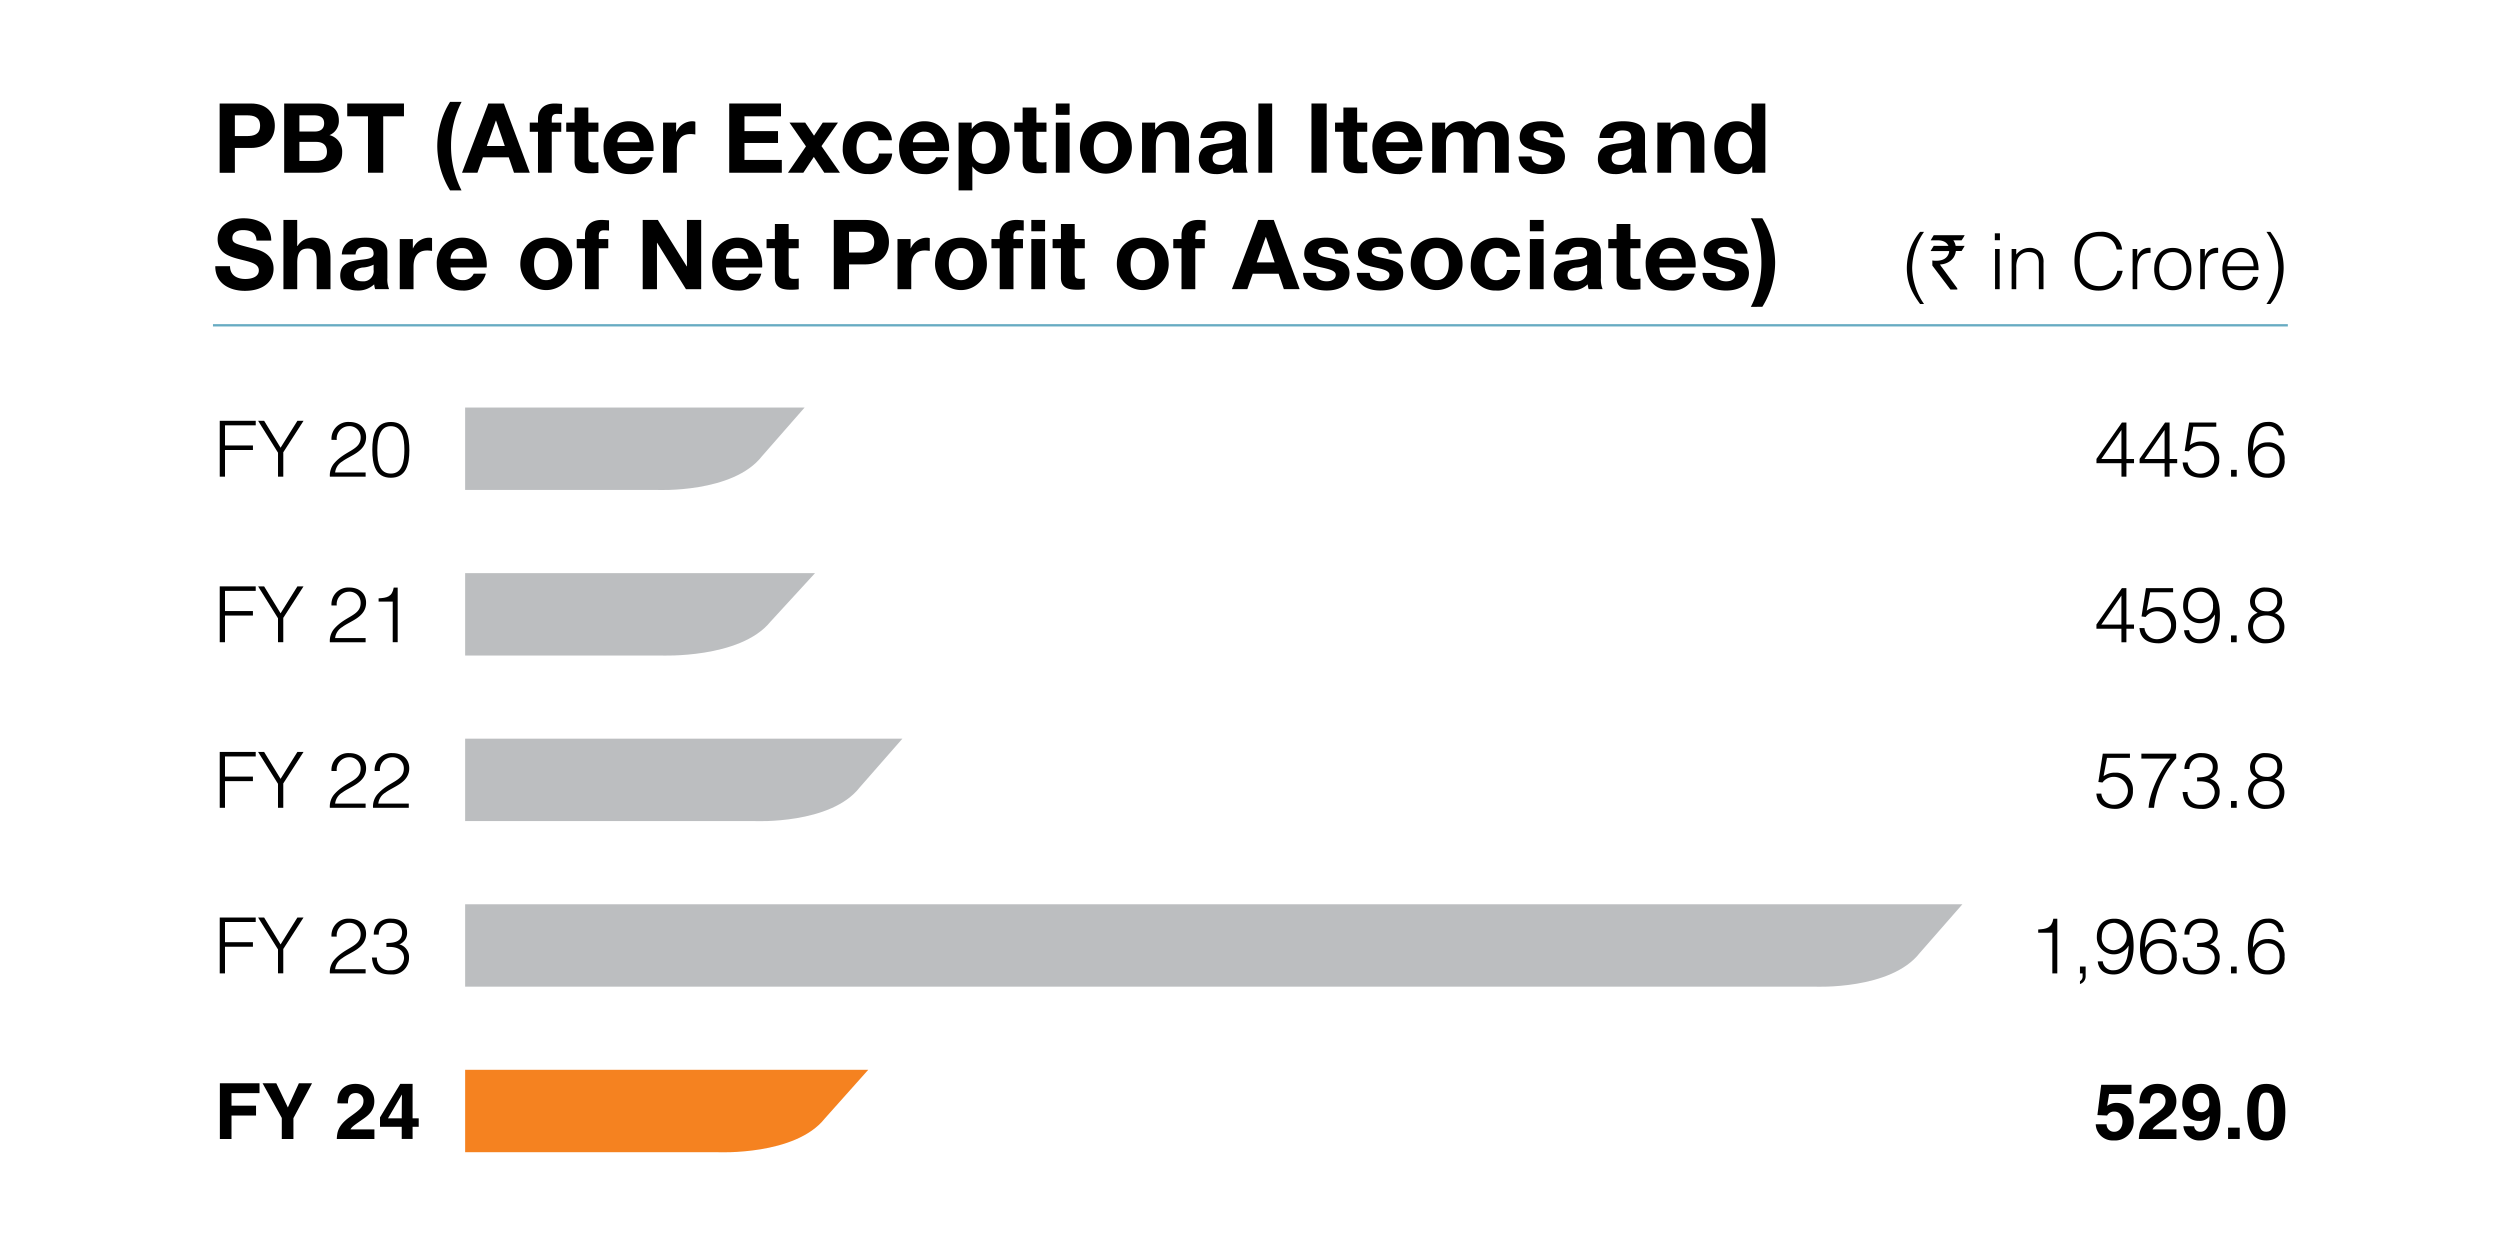 <svg xmlns="http://www.w3.org/2000/svg" xmlns:xlink="http://www.w3.org/1999/xlink" width="540" height="270.128" viewBox="0 0 540 270.128">
  <defs>
    <clipPath id="clip-path">
      <rect id="Rectangle_617" data-name="Rectangle 617" width="448.175" height="226.904" fill="none"/>
    </clipPath>
  </defs>
  <g id="Group_14628" data-name="Group 14628" transform="translate(5141 821)">
    <rect id="Rectangle_1072" data-name="Rectangle 1072" width="540" height="270.128" transform="translate(-5141 -821)" fill="#fff"/>
    <g id="Group_14620" data-name="Group 14620" transform="translate(-5095 -799)">
      <g id="Group_14065" data-name="Group 14065" transform="translate(0 0)" clip-path="url(#clip-path)">
        <line id="Line_136" data-name="Line 136" x2="448.175" transform="translate(0 48.261)" fill="none" stroke="#67abc2" stroke-width="0.5"/>
        <path id="Path_4463" data-name="Path 4463" d="M.689.171H7.433c3.728,0,5.174,2.364,5.174,4.8s-1.446,4.8-5.174,4.8H3.977v5.361H.689ZM3.977,7.206H6.534c1.528,0,2.89-.333,2.89-2.24S8.062,2.724,6.534,2.724H3.977Z" transform="translate(0.755 0.187)"/>
        <path id="Path_4464" data-name="Path 4464" d="M7.34.17h7.038c2.848,0,4.774.92,4.774,3.707A3.279,3.279,0,0,1,17.123,7a3.651,3.651,0,0,1,2.741,3.789c0,3.039-2.574,4.338-5.277,4.338H7.34Zm3.288,6.053h3.33c1.153,0,2.012-.522,2.012-1.781,0-1.423-1.09-1.716-2.263-1.716H10.628Zm0,6.346h3.519c1.3,0,2.431-.417,2.431-1.968,0-1.53-.964-2.138-2.368-2.138H10.628Z" transform="translate(8.043 0.186)"/>
        <path id="Path_4465" data-name="Path 4465" d="M18.322,2.935H13.839V.171H26.093V2.935H21.61V15.124H18.322Z" transform="translate(15.164 0.187)"/>
        <path id="Path_4466" data-name="Path 4466" d="M28.378,0a20.463,20.463,0,0,0-2.284,9.488,21.007,21.007,0,0,0,2.263,9.636H25.884A18.532,18.532,0,0,1,23.118,9.7,18.214,18.214,0,0,1,25.884,0Z" transform="translate(25.332 0.001)"/>
        <path id="Path_4467" data-name="Path 4467" d="M31.345.17H34.72l5.591,14.955H36.9L35.765,11.8H30.174L29,15.125H25.668Zm-.314,9.173h3.877L33.022,3.856H32.98Z" transform="translate(28.126 0.186)"/>
        <path id="Path_4468" data-name="Path 4468" d="M34.43,6.285H32.649V4.3H34.43v-.84C34.43,1.551,35.623.17,38.054.17c.524,0,1.067.061,1.572.084V2.473a9.232,9.232,0,0,0-1.09-.063c-.8,0-1.132.335-1.132,1.237V4.3h2.052V6.285H37.4v8.84H34.43Z" transform="translate(35.776 0.186)"/>
        <path id="Path_4469" data-name="Path 4469" d="M41.185,3.837h2.177V5.826H41.185v5.363c0,1,.251,1.255,1.257,1.255a4.409,4.409,0,0,0,.92-.084v2.326a11.385,11.385,0,0,1-1.737.1c-1.823,0-3.414-.419-3.414-2.576V5.826h-1.8V3.837h1.8V.589h2.974Z" transform="translate(39.896 0.645)"/>
        <path id="Path_4470" data-name="Path 4470" d="M43.233,8.43c.084,1.886,1.006,2.743,2.662,2.743a2.449,2.449,0,0,0,2.345-1.4h2.618a4.868,4.868,0,0,1-5.068,3.645c-3.416,0-5.531-2.345-5.531-5.694A5.432,5.432,0,0,1,45.79,2c3.686,0,5.468,3.1,5.256,6.43Zm4.839-1.886c-.272-1.507-.92-2.3-2.366-2.3a2.348,2.348,0,0,0-2.473,2.3Z" transform="translate(44.114 2.192)"/>
        <path id="Path_4471" data-name="Path 4471" d="M46.389,2.292h2.827V4.3h.042A3.83,3.83,0,0,1,52.714,2a2.219,2.219,0,0,1,.65.1V4.868a5.431,5.431,0,0,0-1.069-.1c-2.18,0-2.932,1.572-2.932,3.477v4.881H46.389Z" transform="translate(50.831 2.19)"/>
        <path id="Path_4472" data-name="Path 4472" d="M53.209.17H64.394V2.935H56.5v3.2h7.247V8.694H56.5v3.665h8.065v2.766H53.209Z" transform="translate(58.304 0.187)"/>
        <path id="Path_4473" data-name="Path 4473" d="M63.155,7.27l-3.561-5.13h3.393l1.905,2.825,1.886-2.825h3.288l-3.561,5.07,4,5.759H67.114L64.852,9.554l-2.266,3.414H59.259Z" transform="translate(64.934 2.344)"/>
        <path id="Path_4474" data-name="Path 4474" d="M72.617,6.1a2.032,2.032,0,0,0-2.2-1.863c-1.907,0-2.536,1.926-2.536,3.519,0,1.549.61,3.414,2.473,3.414a2.288,2.288,0,0,0,2.366-2.2h2.871a4.839,4.839,0,0,1-5.214,4.439,5.254,5.254,0,0,1-5.468-5.55C64.909,4.49,66.919,2,70.44,2c2.553,0,4.9,1.341,5.091,4.1Z" transform="translate(71.125 2.192)"/>
        <path id="Path_4475" data-name="Path 4475" d="M73.692,8.43c.084,1.886,1.006,2.743,2.662,2.743a2.449,2.449,0,0,0,2.345-1.4h2.618a4.868,4.868,0,0,1-5.068,3.645c-3.416,0-5.531-2.345-5.531-5.694A5.432,5.432,0,0,1,76.249,2c3.686,0,5.468,3.1,5.256,6.43Zm4.839-1.886c-.272-1.507-.92-2.3-2.366-2.3a2.348,2.348,0,0,0-2.473,2.3Z" transform="translate(77.49 2.192)"/>
        <path id="Path_4476" data-name="Path 4476" d="M76.848,2.291h2.827V3.675h.042A3.6,3.6,0,0,1,82.942,2c3.393,0,4.923,2.741,4.923,5.822,0,2.89-1.593,5.592-4.755,5.592a3.843,3.843,0,0,1-3.246-1.633h-.042v5.153H76.848Zm8.044,5.447c0-1.716-.692-3.5-2.6-3.5-1.949,0-2.578,1.737-2.578,3.5s.671,3.435,2.6,3.435c1.947,0,2.576-1.677,2.576-3.435" transform="translate(84.207 2.192)"/>
        <path id="Path_4477" data-name="Path 4477" d="M87.365,3.837h2.178V5.826H87.365v5.363c0,1,.251,1.255,1.257,1.255a4.409,4.409,0,0,0,.92-.084v2.326a11.385,11.385,0,0,1-1.737.1c-1.823,0-3.414-.419-3.414-2.576V5.826h-1.8V3.837h1.8V.589h2.974Z" transform="translate(90.498 0.645)"/>
        <path id="Path_4478" data-name="Path 4478" d="M89.843,2.62H86.869V.17h2.974ZM86.869,4.3h2.974V15.125H86.869Z" transform="translate(95.188 0.186)"/>
        <path id="Path_4479" data-name="Path 4479" d="M94.95,2c3.416,0,5.615,2.261,5.615,5.719a5.6,5.6,0,1,1-11.206,0C89.358,4.26,91.559,2,94.95,2m0,9.173c2.033,0,2.641-1.737,2.641-3.454,0-1.742-.608-3.479-2.641-3.479-2.01,0-2.618,1.737-2.618,3.479,0,1.716.608,3.454,2.618,3.454" transform="translate(97.915 2.19)"/>
        <path id="Path_4480" data-name="Path 4480" d="M95.758,2.292h2.827V3.8h.063A3.859,3.859,0,0,1,101.957,2c3.162,0,3.959,1.779,3.959,4.46v6.662h-2.974V7.006c0-1.781-.524-2.662-1.905-2.662-1.614,0-2.305.9-2.305,3.1v5.677H95.758Z" transform="translate(104.928 2.19)"/>
        <path id="Path_4481" data-name="Path 4481" d="M101.942,5.621C102.11,2.836,104.6,2,107.031,2c2.159,0,4.757.48,4.757,3.077v5.636a5.5,5.5,0,0,0,.379,2.408h-3.02a4.423,4.423,0,0,1-.207-1.048,4.971,4.971,0,0,1-3.645,1.341c-2.054,0-3.689-1.025-3.689-3.246,0-2.45,1.842-3.037,3.689-3.288,1.819-.272,3.519-.21,3.519-1.425,0-1.276-.882-1.465-1.928-1.465-1.132,0-1.865.461-1.966,1.633Zm6.872,2.2a5.92,5.92,0,0,1-2.473.629c-.922.189-1.76.5-1.76,1.593,0,1.109.861,1.381,1.823,1.381a2.212,2.212,0,0,0,2.41-2.494Z" transform="translate(111.337 2.192)"/>
        <rect id="Rectangle_610" data-name="Rectangle 610" width="2.974" height="14.955" transform="translate(225.814 0.356)"/>
        <rect id="Rectangle_611" data-name="Rectangle 611" width="3.288" height="14.955" transform="translate(237.276 0.356)"/>
        <path id="Path_4482" data-name="Path 4482" d="M120.423,3.837H122.6V5.826h-2.177v5.363c0,1,.251,1.255,1.257,1.255a4.409,4.409,0,0,0,.92-.084v2.326a11.385,11.385,0,0,1-1.737.1c-1.823,0-3.414-.419-3.414-2.576V5.826h-1.8V3.837h1.8V.589h2.974Z" transform="translate(126.722 0.645)"/>
        <path id="Path_4483" data-name="Path 4483" d="M122.471,8.43c.084,1.886,1.006,2.743,2.662,2.743a2.449,2.449,0,0,0,2.345-1.4H130.1a4.868,4.868,0,0,1-5.068,3.645c-3.416,0-5.531-2.345-5.531-5.694A5.432,5.432,0,0,1,125.028,2c3.686,0,5.468,3.1,5.256,6.43Zm4.839-1.886c-.272-1.507-.92-2.3-2.366-2.3a2.348,2.348,0,0,0-2.473,2.3Z" transform="translate(130.941 2.192)"/>
        <path id="Path_4484" data-name="Path 4484" d="M125.658,2.292h2.806V3.757h.04A3.922,3.922,0,0,1,131.815,2a3.2,3.2,0,0,1,3.163,1.8A3.935,3.935,0,0,1,138.245,2c2.3,0,3.961,1.069,3.961,3.875v7.247H139.23V6.983c0-1.444-.126-2.639-1.823-2.639-1.675,0-1.989,1.383-1.989,2.743v6.034h-2.974V7.048c0-1.257.082-2.7-1.8-2.7-.585,0-2.01.377-2.01,2.494v6.283h-2.974Z" transform="translate(137.692 2.19)"/>
        <path id="Path_4485" data-name="Path 4485" d="M137.384,9.6c.023,1.3,1.111,1.821,2.284,1.821.859,0,1.949-.335,1.949-1.381,0-.9-1.236-1.216-3.374-1.677-1.716-.377-3.435-.985-3.435-2.892C134.809,2.712,137.2,2,139.522,2c2.366,0,4.544.794,4.776,3.456h-2.829c-.084-1.153-.964-1.467-2.033-1.467-.669,0-1.654.126-1.654,1.006,0,1.069,1.677,1.216,3.374,1.612,1.737.4,3.433,1.029,3.433,3.039,0,2.848-2.471,3.768-4.942,3.768-2.513,0-4.965-.941-5.091-3.81Z" transform="translate(147.443 2.19)"/>
        <path id="Path_4486" data-name="Path 4486" d="M143.072,5.621C143.24,2.836,145.732,2,148.161,2c2.159,0,4.755.48,4.755,3.077v5.636a5.536,5.536,0,0,0,.379,2.408h-3.018a4.321,4.321,0,0,1-.208-1.048,4.972,4.972,0,0,1-3.647,1.341c-2.052,0-3.686-1.025-3.686-3.246,0-2.45,1.842-3.037,3.686-3.288,1.821-.272,3.519-.21,3.519-1.425,0-1.276-.88-1.465-1.926-1.465-1.132,0-1.865.461-1.968,1.633Zm6.87,2.2a5.911,5.911,0,0,1-2.473.629c-.92.189-1.758.5-1.758,1.593,0,1.109.859,1.381,1.823,1.381a2.211,2.211,0,0,0,2.408-2.494Z" transform="translate(156.406 2.192)"/>
        <path id="Path_4487" data-name="Path 4487" d="M148.868,2.292H151.7V3.8h.063A3.859,3.859,0,0,1,155.067,2c3.163,0,3.959,1.779,3.959,4.46v6.662h-2.974V7.006c0-1.781-.524-2.662-1.905-2.662-1.614,0-2.305.9-2.305,3.1v5.677h-2.974Z" transform="translate(163.124 2.19)"/>
        <path id="Path_4488" data-name="Path 4488" d="M162.926,13.743h-.04a3.6,3.6,0,0,1-3.29,1.675c-3.267,0-4.858-2.806-4.858-5.8,0-2.909,1.614-5.61,4.8-5.61a3.722,3.722,0,0,1,3.2,1.612h.044V.171h2.974V15.124h-2.829Zm-2.6-7.5c-1.949,0-2.618,1.675-2.618,3.454,0,1.7.773,3.479,2.618,3.479,1.968,0,2.557-1.719,2.557-3.5,0-1.76-.629-3.435-2.557-3.435" transform="translate(169.556 0.187)"/>
        <path id="Path_4489" data-name="Path 4489" d="M3.424,22.347c0,1.991,1.549,2.766,3.309,2.766,1.153,0,2.911-.335,2.911-1.865,0-1.612-2.24-1.884-4.441-2.471C2.984,20.19.743,19.331.743,16.525.743,13.467,3.633,12,6.335,12c3.121,0,5.99,1.362,5.99,4.818H9.141c-.1-1.8-1.381-2.263-2.953-2.263-1.048,0-2.261.44-2.261,1.7,0,1.153.713,1.3,4.462,2.261,1.088.272,4.439.964,4.439,4.357,0,2.743-2.157,4.8-6.22,4.8C3.3,27.668.2,26.033.24,22.347Zm11.535-9.991h2.974V17.99H18a3.806,3.806,0,0,1,3.163-1.8c3.163,0,3.959,1.779,3.959,4.462v6.66H22.143V21.2c0-1.781-.524-2.662-1.907-2.662-1.612,0-2.3.9-2.3,3.1v5.675H14.959Zm12.606,7.457c.168-2.785,2.66-3.624,5.089-3.624,2.159,0,4.755.482,4.755,3.079V24.9a5.547,5.547,0,0,0,.377,2.408H34.77a4.426,4.426,0,0,1-.21-1.048,4.967,4.967,0,0,1-3.645,1.341c-2.054,0-3.686-1.027-3.686-3.246,0-2.452,1.842-3.037,3.686-3.288,1.821-.272,3.519-.21,3.519-1.425,0-1.278-.88-1.467-1.928-1.467-1.13,0-1.863.461-1.968,1.635Zm6.87,2.2a5.92,5.92,0,0,1-2.473.629c-.92.189-1.758.5-1.758,1.593,0,1.111.859,1.381,1.821,1.381a2.21,2.21,0,0,0,2.41-2.492Zm5.65-5.529h2.827v2.01h.042a3.83,3.83,0,0,1,3.456-2.3,2.219,2.219,0,0,1,.65.1v2.764a5.431,5.431,0,0,0-1.069-.1c-2.178,0-2.932,1.572-2.932,3.477v4.881H40.085Zm10.967,6.136c.084,1.886,1.006,2.743,2.66,2.743a2.449,2.449,0,0,0,2.347-1.4h2.618a4.872,4.872,0,0,1-5.07,3.645c-3.414,0-5.529-2.345-5.529-5.7a5.429,5.429,0,0,1,5.529-5.717c3.686,0,5.468,3.1,5.258,6.43Zm4.839-1.884c-.272-1.509-.922-2.305-2.368-2.305a2.344,2.344,0,0,0-2.471,2.305Zm15.823-4.546c3.414,0,5.615,2.261,5.615,5.717a5.6,5.6,0,1,1-11.206,0c0-3.456,2.2-5.717,5.591-5.717m0,9.173c2.033,0,2.641-1.737,2.641-3.456,0-1.737-.608-3.477-2.641-3.477-2.01,0-2.618,1.739-2.618,3.477,0,1.719.608,3.456,2.618,3.456m8.379-6.891H78.312V16.483h1.781v-.838c0-1.905,1.192-3.288,3.624-3.288.522,0,1.067.063,1.57.084V14.66A9.232,9.232,0,0,0,84.2,14.6c-.794,0-1.13.335-1.13,1.237v.65h2.052v1.989H83.067v8.84H80.093Zm12.47-6.115H95.83l6.241,10.032h.042V12.356h3.079V27.312H101.9L95.683,17.3h-.042V27.312H92.563Zm17.986,10.263c.084,1.886,1.006,2.743,2.66,2.743a2.449,2.449,0,0,0,2.347-1.4h2.618a4.872,4.872,0,0,1-5.07,3.645c-3.414,0-5.529-2.345-5.529-5.7a5.429,5.429,0,0,1,5.529-5.717c3.686,0,5.468,3.1,5.258,6.43Zm4.839-1.884c-.272-1.509-.922-2.305-2.368-2.305a2.344,2.344,0,0,0-2.471,2.305Zm8.7-4.252h2.178v1.989h-2.178v5.363c0,1.006.251,1.257,1.255,1.257a4.576,4.576,0,0,0,.922-.084v2.324a11.413,11.413,0,0,1-1.739.1c-1.821,0-3.414-.419-3.414-2.576v-6.39h-1.8V16.483h1.8V13.237h2.976Zm9.747-4.127h6.744c3.728,0,5.172,2.366,5.172,4.8s-1.444,4.8-5.172,4.8h-3.456v5.363h-3.288Zm3.288,7.038h2.555c1.53,0,2.89-.335,2.89-2.24s-1.36-2.242-2.89-2.242h-2.555Zm10.47-2.911h2.827v2.01h.042a3.83,3.83,0,0,1,3.456-2.3,2.219,2.219,0,0,1,.65.1v2.764a5.431,5.431,0,0,0-1.069-.1c-2.178,0-2.932,1.572-2.932,3.477v4.881H147.6Zm13.7-.293c3.416,0,5.615,2.261,5.615,5.717a5.6,5.6,0,1,1-11.206,0c0-3.456,2.2-5.717,5.592-5.717m0,9.173c2.033,0,2.641-1.737,2.641-3.456,0-1.737-.608-3.477-2.641-3.477-2.01,0-2.618,1.739-2.618,3.477,0,1.719.608,3.456,2.618,3.456m8.375-6.891h-1.781V16.483h1.781v-.838c0-1.905,1.192-3.288,3.624-3.288.522,0,1.067.063,1.57.084V14.66a9.232,9.232,0,0,0-1.09-.063c-.794,0-1.13.335-1.13,1.237v.65H174.7v1.989h-2.052v8.84h-2.974Zm9.8-3.665H176.5v-2.45h2.974ZM176.5,16.483h2.974V27.312H176.5Zm9.374,0h2.178v1.989h-2.178v5.363c0,1.006.251,1.257,1.255,1.257a4.576,4.576,0,0,0,.922-.084v2.324a11.4,11.4,0,0,1-1.737.1c-1.823,0-3.416-.419-3.416-2.576v-6.39h-1.8V16.483h1.8V13.237h2.976Zm14.689-.293c3.414,0,5.615,2.261,5.615,5.717a5.6,5.6,0,1,1-11.206,0c0-3.456,2.2-5.717,5.592-5.717m0,9.173c2.033,0,2.641-1.737,2.641-3.456,0-1.737-.608-3.477-2.641-3.477-2.01,0-2.618,1.739-2.618,3.477,0,1.719.608,3.456,2.618,3.456m8.379-6.891h-1.779V16.483h1.779v-.838c0-1.905,1.195-3.288,3.626-3.288.522,0,1.067.063,1.57.084V14.66a9.232,9.232,0,0,0-1.09-.063c-.794,0-1.13.335-1.13,1.237v.65h2.052v1.989h-2.052v8.84h-2.976ZM225.5,12.356h3.374l5.591,14.955h-3.414l-1.132-3.33h-5.592l-1.174,3.33h-3.33Zm-.312,9.175h3.873l-1.884-5.489h-.042Zm12.839,2.261c.021,1.3,1.111,1.821,2.282,1.821.859,0,1.949-.333,1.949-1.381,0-.9-1.237-1.216-3.372-1.677-1.719-.377-3.435-.983-3.435-2.89,0-2.764,2.387-3.477,4.711-3.477,2.368,0,4.546.8,4.776,3.456H242.11c-.084-1.153-.964-1.467-2.033-1.467-.669,0-1.654.126-1.654,1.006,0,1.069,1.675,1.216,3.372,1.614,1.737.4,3.435,1.025,3.435,3.037,0,2.848-2.471,3.77-4.944,3.77-2.513,0-4.963-.943-5.089-3.812Zm11.6,0c.021,1.3,1.111,1.821,2.282,1.821.859,0,1.949-.333,1.949-1.381,0-.9-1.236-1.216-3.372-1.677-1.719-.377-3.435-.983-3.435-2.89,0-2.764,2.387-3.477,4.711-3.477,2.368,0,4.546.8,4.776,3.456h-2.827c-.084-1.153-.964-1.467-2.033-1.467-.669,0-1.654.126-1.654,1.006,0,1.069,1.674,1.216,3.372,1.614,1.739.4,3.435,1.025,3.435,3.037,0,2.848-2.471,3.77-4.944,3.77-2.513,0-4.963-.943-5.089-3.812Zm14.413-7.6c3.414,0,5.615,2.261,5.615,5.717a5.6,5.6,0,1,1-11.206,0c0-3.456,2.2-5.717,5.592-5.717m0,9.173c2.033,0,2.639-1.737,2.639-3.456,0-1.737-.606-3.477-2.639-3.477-2.01,0-2.618,1.739-2.618,3.477,0,1.719.608,3.456,2.618,3.456M279.13,20.3a2.029,2.029,0,0,0-2.2-1.865c-1.905,0-2.534,1.928-2.534,3.519,0,1.551.608,3.414,2.471,3.414a2.289,2.289,0,0,0,2.368-2.2H282.1a4.842,4.842,0,0,1-5.216,4.441,5.255,5.255,0,0,1-5.466-5.552c0-3.372,2.01-5.864,5.529-5.864,2.555,0,4.9,1.341,5.091,4.106Zm8.029-5.489h-2.974v-2.45h2.974Zm-2.974,1.677h2.974V27.312h-2.974Zm5.5,3.33c.166-2.785,2.66-3.624,5.089-3.624,2.159,0,4.755.482,4.755,3.079V24.9a5.547,5.547,0,0,0,.377,2.408h-3.016a4.426,4.426,0,0,1-.21-1.048,4.967,4.967,0,0,1-3.645,1.341c-2.054,0-3.686-1.027-3.686-3.246,0-2.452,1.842-3.037,3.686-3.288,1.821-.272,3.519-.21,3.519-1.425,0-1.278-.88-1.467-1.928-1.467-1.13,0-1.863.461-1.968,1.635Zm6.87,2.2a5.92,5.92,0,0,1-2.473.629c-.92.189-1.758.5-1.758,1.593,0,1.111.859,1.381,1.821,1.381a2.21,2.21,0,0,0,2.41-2.492Zm9.349-5.529h2.178v1.989H305.9v5.363c0,1.006.249,1.257,1.255,1.257a4.576,4.576,0,0,0,.922-.084v2.324a11.413,11.413,0,0,1-1.74.1c-1.821,0-3.414-.419-3.414-2.576v-6.39h-1.8V16.483h1.8V13.237H305.9Zm6.279,6.136c.084,1.886,1.006,2.743,2.66,2.743a2.449,2.449,0,0,0,2.347-1.4H319.8a4.872,4.872,0,0,1-5.07,3.645c-3.414,0-5.529-2.345-5.529-5.7a5.429,5.429,0,0,1,5.529-5.717c3.686,0,5.468,3.1,5.258,6.43Zm4.839-1.884c-.272-1.509-.922-2.305-2.368-2.305a2.344,2.344,0,0,0-2.471,2.305Zm7.287,3.058c.021,1.3,1.111,1.821,2.282,1.821.859,0,1.949-.333,1.949-1.381,0-.9-1.236-1.216-3.372-1.677-1.719-.377-3.435-.983-3.435-2.89,0-2.764,2.387-3.477,4.711-3.477,2.368,0,4.546.8,4.776,3.456h-2.827c-.084-1.153-.964-1.467-2.031-1.467-.671,0-1.656.126-1.656,1.006,0,1.069,1.674,1.216,3.372,1.614,1.739.4,3.435,1.025,3.435,3.037,0,2.848-2.471,3.77-4.944,3.77-2.513,0-4.963-.943-5.089-3.812Zm7.608,7.331a20.286,20.286,0,0,0,2.282-9.469A21.144,21.144,0,0,0,331.933,12H334.4a18.665,18.665,0,0,1,2.766,9.448,18.072,18.072,0,0,1-2.766,9.676Z" transform="translate(0.263 13.149)"/>
        <path id="Path_4490" data-name="Path 4490" d="M178.3,13.4a13.906,13.906,0,0,0-2.565,7.842,14.042,14.042,0,0,0,2.565,7.744h-.855c-1.842-2.548-2.865-4.642-2.865-7.828a12.217,12.217,0,0,1,2.865-7.759Z" transform="translate(191.294 14.68)"/>
        <path id="Path_4491" data-name="Path 4491" d="M177.706,13.74h6.673v.017a10.391,10.391,0,0,1-.673,1.1h-1.775a2.822,2.822,0,0,1,.5,1.188h1.9c.023,0,.034.015.034.031-.425.721-.646,1.084-.656,1.09h-1.228a3.518,3.518,0,0,1-.465,1.341,3.14,3.14,0,0,1-1.1,1.033,3.872,3.872,0,0,1-1.851.524v.015a3.156,3.156,0,0,0,.434.648l3.292,4.51v.214c0,.023-.01.031-.034.031h-1.448q-3.914-5.165-3.913-5.189V19.25l.015-.042a4.833,4.833,0,0,0,.811.059q2.185,0,2.727-1.614a1.465,1.465,0,0,0,.082-.482h-3.963c-.021,0-.031-.015-.031-.042.436-.721.66-1.079.671-1.079h3.152v-.017a1.948,1.948,0,0,0-1.048-.966,2.892,2.892,0,0,0-1-.205h-1.758v-.04q.638-1.081.654-1.081" transform="translate(193.989 15.056)"/>
        <path id="Path_4492" data-name="Path 4492" d="M183.648,13.549h1.1v1.492h-1.1Zm.048,3.387h1v8.681h-1Z" transform="translate(201.235 14.847)"/>
        <path id="Path_4493" data-name="Path 4493" d="M186.381,23.967h-1V15.287h1v1.207a3.677,3.677,0,0,1,2.8-1.442,3.027,3.027,0,0,1,2.649,1.241,3.315,3.315,0,0,1,.436,1.993v5.682h-1.008V18.3c0-1.559-.637-2.347-2.245-2.347a2.533,2.533,0,0,0-2.412,1.691,4.493,4.493,0,0,0-.218,1.645Z" transform="translate(203.13 16.493)"/>
        <path id="Path_4494" data-name="Path 4494" d="M200.973,17.218c-.469-2.06-1.742-2.848-3.8-2.848-2.915,0-4.173,2.5-4.173,5.344,0,2.7.989,5.413,4.273,5.413a3.871,3.871,0,0,0,3.821-3.318h1.19c-.537,2.33-2,4.29-5.229,4.29-3.72,0-5.2-2.932-5.2-6.352,0-4.606,2.414-6.35,5.615-6.35a4.34,4.34,0,0,1,4.676,3.821Z" transform="translate(210.229 14.68)"/>
        <path id="Path_4495" data-name="Path 4495" d="M198.852,23.967h-1V15.287h1v1.626h.036a2.616,2.616,0,0,1,2.829-1.861v1.09c-2.261-.05-2.865,1.626-2.865,3.569Z" transform="translate(216.795 16.493)"/>
        <path id="Path_4496" data-name="Path 4496" d="M200.072,19.627c0-2.53,1.341-4.575,4.022-4.575,2.716,0,4.022,2.029,4.022,4.575,0,2.75-1.593,4.577-4.022,4.577-2.213-.036-4.022-1.545-4.022-4.577m4.022-3.67c-2.11,0-2.949,1.792-2.949,3.67,0,2.163,1.023,3.67,2.949,3.67,2.113,0,2.949-1.809,2.949-3.67-.017-2.043-.819-3.67-2.949-3.67" transform="translate(219.232 16.493)"/>
        <path id="Path_4497" data-name="Path 4497" d="M205.822,23.967h-1.006V15.287h1.006v1.626h.036a2.614,2.614,0,0,1,2.827-1.861v1.09c-2.261-.05-2.863,1.626-2.863,3.569Z" transform="translate(224.43 16.493)"/>
        <path id="Path_4498" data-name="Path 4498" d="M208.176,19.862c-.017,1.878.991,3.435,2.915,3.435a2.54,2.54,0,0,0,2.63-1.993h1.123a3.63,3.63,0,0,1-3.754,2.9c-2.781,0-3.988-1.98-3.988-4.542,0-2.53,1.509-4.611,3.988-4.611,2.381,0,3.839,1.693,3.823,4.81Zm5.665-.836c0-1.693-.939-3.068-2.75-3.068-1.775,0-2.712,1.425-2.915,3.068Z" transform="translate(226.936 16.493)"/>
        <path id="Path_4499" data-name="Path 4499" d="M211.64,28.983a13.914,13.914,0,0,0,2.563-7.842A14.04,14.04,0,0,0,211.64,13.4h.853c1.844,2.548,2.865,4.642,2.865,7.828a12.2,12.2,0,0,1-2.865,7.759Z" transform="translate(231.908 14.68)"/>
        <path id="Path_4500" data-name="Path 4500" d="M196.513,105.867a3.262,3.262,0,0,1,2.127-.654,3.583,3.583,0,0,1,3.6,3.839,4.02,4.02,0,0,1-4.324,4.273,3.634,3.634,0,0,1-3.871-3.5h2.345a1.585,1.585,0,0,0,1.66,1.626c1.123,0,1.777-.956,1.777-2.228,0-1.056-.5-2.129-1.744-2.129a1.656,1.656,0,0,0-1.574.853l-2.1-.1.822-6.535h6.535v1.978H196.93Z" transform="translate(212.631 111.011)"/>
        <path id="Path_4501" data-name="Path 4501" d="M198.621,105.419c0-3.871,2.833-4.206,3.888-4.206,2.278,0,4.091,1.341,4.091,3.754,0,2.045-1.324,3.083-2.481,3.871-1.576,1.107-2.4,1.643-2.664,2.2h5.16v2.077h-8.125c.084-1.392.182-2.848,2.764-4.726,2.144-1.557,3-2.161,3-3.5a1.607,1.607,0,0,0-1.643-1.691c-1.641,0-1.691,1.356-1.708,2.228Z" transform="translate(217.497 110.906)"/>
        <path id="Path_4502" data-name="Path 4502" d="M205.531,110.361v.017a1.271,1.271,0,0,0,1.375,1.176c.972,0,1.943-.824,1.96-3.32l-.034-.034a2.575,2.575,0,0,1-2.261,1.006,3.522,3.522,0,0,1-3.6-3.72c0-2.917,1.725-4.273,4.055-4.273,4.12,0,4.189,4.441,4.189,6.115,0,4.609-2.177,6.1-4.324,6.1a3.413,3.413,0,0,1-3.689-3.068Zm1.542-3.033a1.768,1.768,0,0,0,1.725-1.993c0-1.358-.587-2.2-1.792-2.2-.6,0-1.693.3-1.693,2.012,0,1.792.872,2.177,1.76,2.177" transform="translate(222.405 110.906)"/>
        <rect id="Rectangle_612" data-name="Rectangle 612" width="2.513" height="2.446" transform="translate(435.265 221.571)"/>
        <path id="Path_4503" data-name="Path 4503" d="M213.779,101.213c2.8,0,4.122,1.926,4.122,6.1s-1.325,6.118-4.122,6.118-4.122-1.945-4.122-6.118,1.325-6.1,4.122-6.1m0,10.341c1.341,0,1.708-1.176,1.708-4.24s-.367-4.223-1.708-4.223-1.708,1.157-1.708,4.223.367,4.24,1.708,4.24" transform="translate(229.735 110.906)"/>
        <path id="Path_4504" data-name="Path 4504" d="M3.225,113.181H.712V101.149H9.275v2.127H3.225v2.716h5.3v2.127h-5.3Z" transform="translate(0.78 110.836)"/>
        <path id="Path_4505" data-name="Path 4505" d="M11.78,113.181H9.267v-4.542l-4.156-7.49H8.077l2.5,5.229,2.381-5.229H15.8l-4.022,7.526Z" transform="translate(5.601 110.836)"/>
        <path id="Path_4506" data-name="Path 4506" d="M12.893,105.419c0-3.871,2.833-4.206,3.888-4.206,2.278,0,4.091,1.341,4.091,3.754,0,2.045-1.325,3.083-2.481,3.871-1.576,1.107-2.4,1.643-2.664,2.2h5.16v2.077H12.761c.084-1.392.182-2.848,2.764-4.726,2.144-1.557,3-2.161,3-3.5a1.607,1.607,0,0,0-1.643-1.691c-1.641,0-1.691,1.356-1.708,2.228Z" transform="translate(13.983 110.906)"/>
        <path id="Path_4507" data-name="Path 4507" d="M25.578,110.48H24.254v2.63H21.908v-2.63H17.216v-2.029l4.374-7.239h2.664v7.44h1.325Zm-3.67-1.828c0-2.882.048-4.743.048-5.109h-.031l-2.984,5.109Z" transform="translate(18.865 110.906)"/>
        <path id="Path_4508" data-name="Path 4508" d="M113.056,99.764H25.99v17.8H80.7s16.628.74,22.976-7.285Z" transform="translate(28.479 109.318)" fill="#f58220"/>
        <path id="Path_4509" data-name="Path 4509" d="M191.17,87.22h-3.051v-.7c1.794-.117,2.917-.3,3.269-2.328h.855V96H191.17Z" transform="translate(206.134 92.249)"/>
        <path id="Path_4510" data-name="Path 4510" d="M193.647,91.1a1.742,1.742,0,0,1-1.224,1.792v-.618a1.158,1.158,0,0,0,.57-1.109v-.568h-.57V89.121h1.224Z" transform="translate(210.85 97.656)"/>
        <path id="Path_4511" data-name="Path 4511" d="M195.45,93.4a2.131,2.131,0,0,0,2.295,1.926c2.8,0,3.184-3.116,3.286-5.244L201,90.051a3.661,3.661,0,0,1-6.836-1.96c0-2.228,1.222-3.9,3.8-3.9,3.183,0,4.139,2.666,4.139,5.967,0,4-1.811,6.082-4.307,6.082-1.842,0-3.251-.905-3.435-2.831Zm-.218-5.279a2.566,2.566,0,0,0,2.731,2.865,2.966,2.966,0,0,0,0-5.9c-1.811.031-2.731,1.188-2.731,3.033" transform="translate(212.753 92.249)"/>
        <path id="Path_4512" data-name="Path 4512" d="M205.243,87.085A2.2,2.2,0,0,0,203,85.092c-2.9,0-3.15,3.116-3.318,5.346a3.509,3.509,0,0,1,3.1-1.844,3.466,3.466,0,0,1,3.754,3.8,3.5,3.5,0,0,1-3.787,3.837c-2.36,0-4.137-1.475-4.137-5.648,0-2.8.819-6.4,4.29-6.4a3.17,3.17,0,0,1,3.45,2.9Zm-5.162,5.346a2.663,2.663,0,0,0,2.68,2.9c2,0,2.7-1.542,2.7-2.966,0-1.825-.87-2.865-2.714-2.865a2.706,2.706,0,0,0-2.664,2.932" transform="translate(217.628 92.249)"/>
        <path id="Path_4513" data-name="Path 4513" d="M206.133,89.431c2,.019,3.385-.453,3.385-2.261,0-1.457-1.157-2.077-2.513-2.077a2.418,2.418,0,0,0-2.53,2.53H203.4a3.418,3.418,0,0,1,1.14-2.647,3.8,3.8,0,0,1,2.683-.788c1.857,0,3.366.937,3.366,2.915a2.648,2.648,0,0,1-1.674,2.632,2.8,2.8,0,0,1,2.094,2.913,3.563,3.563,0,0,1-3.8,3.588c-2.731,0-3.955-.907-4.206-3.653h1.073a2.621,2.621,0,0,0,2.932,2.745,2.759,2.759,0,0,0,2.932-2.662c-.067-1.911-1.725-2.513-3.8-2.364Z" transform="translate(222.44 92.249)"/>
        <rect id="Rectangle_613" data-name="Rectangle 613" width="1.224" height="1.473" transform="translate(435.9 186.777)"/>
        <path id="Path_4514" data-name="Path 4514" d="M216.363,87.085a2.2,2.2,0,0,0-2.245-1.993c-2.9,0-3.15,3.116-3.318,5.346a3.509,3.509,0,0,1,3.1-1.844,3.466,3.466,0,0,1,3.754,3.8,3.5,3.5,0,0,1-3.787,3.837c-2.36,0-4.137-1.475-4.137-5.648,0-2.8.819-6.4,4.29-6.4a3.171,3.171,0,0,1,3.45,2.9ZM211.2,92.432a2.664,2.664,0,0,0,2.681,2.9c1.993,0,2.7-1.542,2.7-2.966,0-1.825-.87-2.865-2.714-2.865a2.706,2.706,0,0,0-2.664,2.932" transform="translate(229.813 92.249)"/>
        <path id="Path_4515" data-name="Path 4515" d="M.7,96.132V84.067H8.471v.972H1.836V89.4H7.868v.972H1.836v5.763Z" transform="translate(0.763 92.117)"/>
        <path id="Path_4516" data-name="Path 4516" d="M9.508,89.881l3.634-5.814h1.325l-4.374,6.8v5.26H8.953V90.954l-4.3-6.887H5.956Z" transform="translate(5.094 92.118)"/>
        <path id="Path_4517" data-name="Path 4517" d="M12.4,88.058a3.625,3.625,0,0,1,3.837-3.871c2.379,0,3.636,1.459,3.636,3.267,0,3.133-3.385,3.921-5.145,5.262a3.147,3.147,0,0,0-1.54,2.379h6.585V96H12.047a4.07,4.07,0,0,1,.92-2.882c2.465-2.848,5.732-2.817,5.732-5.6a2.384,2.384,0,0,0-2.6-2.429,2.689,2.689,0,0,0-2.563,2.965Z" transform="translate(13.201 92.249)"/>
        <path id="Path_4518" data-name="Path 4518" d="M19.516,89.431c2,.019,3.385-.453,3.385-2.261,0-1.457-1.157-2.077-2.513-2.077a2.418,2.418,0,0,0-2.53,2.53H16.785a3.417,3.417,0,0,1,1.14-2.647,3.8,3.8,0,0,1,2.683-.788c1.857,0,3.366.937,3.366,2.915A2.648,2.648,0,0,1,22.3,89.735a2.8,2.8,0,0,1,2.094,2.913,3.563,3.563,0,0,1-3.8,3.588c-2.731,0-3.955-.907-4.206-3.653h1.073a2.621,2.621,0,0,0,2.932,2.745,2.759,2.759,0,0,0,2.932-2.662c-.067-1.911-1.725-2.513-3.8-2.364Z" transform="translate(17.952 92.249)"/>
        <path id="Path_4519" data-name="Path 4519" d="M349.4,82.7H25.99v17.8H317.616s16.336.74,22.576-7.285Z" transform="translate(28.479 90.62)" fill="#bcbec0"/>
        <path id="Path_4520" data-name="Path 4520" d="M195.185,75.808a2.679,2.679,0,0,0,2.915,2.4,3.012,3.012,0,0,0-.1-6.017,3.029,3.029,0,0,0-2.565,1.224l-.889-.115.956-6.118h5.866v.9h-4.961l-.738,3.974a4.057,4.057,0,0,1,2.6-.771,3.609,3.609,0,0,1,3.737,3.9,3.714,3.714,0,0,1-3.737,3.921c-2.23,0-3.971-.855-4.156-3.3Z" transform="translate(212.701 73.611)"/>
        <path id="Path_4521" data-name="Path 4521" d="M198.752,67.178h7.524v1a19.352,19.352,0,0,0-4.791,10.693h-1.174c.233-3.418,2.412-7.842,4.676-10.623h-6.235Z" transform="translate(217.786 73.611)"/>
        <path id="Path_4522" data-name="Path 4522" d="M206.133,72.367c2,.019,3.385-.453,3.385-2.261,0-1.457-1.157-2.077-2.513-2.077a2.418,2.418,0,0,0-2.53,2.53H203.4a3.418,3.418,0,0,1,1.14-2.647,3.8,3.8,0,0,1,2.683-.788c1.857,0,3.366.937,3.366,2.915a2.648,2.648,0,0,1-1.674,2.632,2.8,2.8,0,0,1,2.094,2.913,3.563,3.563,0,0,1-3.8,3.588c-2.731,0-3.955-.907-4.206-3.653h1.073a2.621,2.621,0,0,0,2.932,2.745,2.759,2.759,0,0,0,2.932-2.662c-.067-1.911-1.725-2.513-3.8-2.364Z" transform="translate(222.44 73.551)"/>
        <rect id="Rectangle_614" data-name="Rectangle 614" width="1.224" height="1.473" transform="translate(435.9 151.012)"/>
        <path id="Path_4523" data-name="Path 4523" d="M210.17,70.006a3.088,3.088,0,0,1,3.37-2.882c1.811,0,3.569.853,3.569,2.882a2.692,2.692,0,0,1-1.61,2.647,3.044,3.044,0,0,1,2.094,2.932c0,2.312-1.641,3.588-4.154,3.588a3.536,3.536,0,0,1-3.689-3.485,3.177,3.177,0,0,1,2.06-3.1c-1.136-.721-1.641-1.172-1.641-2.58m.654,5.682a2.65,2.65,0,0,0,2.932,2.578,2.622,2.622,0,0,0,2.766-2.647c0-1.66-1.257-2.463-2.833-2.463-1.641,0-2.865.788-2.865,2.532m.421-5.531c0,1.457,1.2,2.094,2.511,2.094a2.078,2.078,0,0,0,2.28-2.328c0-1.19-.771-1.895-2.4-1.895a2.143,2.143,0,0,0-2.4,2.129" transform="translate(229.838 73.55)"/>
        <path id="Path_4524" data-name="Path 4524" d="M.7,79.068V67H8.471v.972H1.836v4.357H7.868V73.3H1.836v5.763Z" transform="translate(0.763 73.419)"/>
        <path id="Path_4525" data-name="Path 4525" d="M9.508,72.816,13.143,67h1.325l-4.374,6.8v5.26H8.953V73.889L4.648,67H5.956Z" transform="translate(5.094 73.419)"/>
        <path id="Path_4526" data-name="Path 4526" d="M12.4,70.993a3.625,3.625,0,0,1,3.837-3.871c2.379,0,3.636,1.459,3.636,3.267,0,3.133-3.385,3.921-5.145,5.262a3.147,3.147,0,0,0-1.54,2.379h6.585v.905H12.047a4.07,4.07,0,0,1,.92-2.882c2.465-2.848,5.732-2.817,5.732-5.6a2.384,2.384,0,0,0-2.6-2.429,2.689,2.689,0,0,0-2.563,2.966Z" transform="translate(13.201 73.55)"/>
        <path id="Path_4527" data-name="Path 4527" d="M16.848,70.993a3.625,3.625,0,0,1,3.837-3.871c2.381,0,3.636,1.459,3.636,3.267,0,3.133-3.385,3.921-5.145,5.262a3.147,3.147,0,0,0-1.54,2.379h6.585v.905H16.5a4.07,4.07,0,0,1,.92-2.882c2.465-2.848,5.732-2.817,5.732-5.6a2.384,2.384,0,0,0-2.6-2.429,2.689,2.689,0,0,0-2.563,2.966Z" transform="translate(18.076 73.55)"/>
        <path id="Path_4528" data-name="Path 4528" d="M120.436,65.635H25.99v17.8H88.649s16.336.74,22.576-7.285Z" transform="translate(28.479 71.921)" fill="#bcbec0"/>
        <path id="Path_4529" data-name="Path 4529" d="M199.515,58.9H194.12v-.922l5.5-7.859h.972V57.99h1.643V58.9h-1.643V61.81h-1.073Zm-4.338-.905h4.338V51.724Z" transform="translate(212.71 54.913)"/>
        <path id="Path_4530" data-name="Path 4530" d="M199.633,58.744a2.679,2.679,0,0,0,2.915,2.4,3.012,3.012,0,0,0-.1-6.017,3.029,3.029,0,0,0-2.565,1.224l-.889-.115.956-6.118h5.866v.9h-4.961l-.738,3.974a4.057,4.057,0,0,1,2.6-.771,3.609,3.609,0,0,1,3.737,3.9,3.714,3.714,0,0,1-3.737,3.921c-2.23,0-3.971-.855-4.156-3.3Z" transform="translate(217.575 54.913)"/>
        <path id="Path_4531" data-name="Path 4531" d="M204.347,59.275a2.131,2.131,0,0,0,2.295,1.926c2.8,0,3.183-3.116,3.286-5.244l-.036-.036a3.661,3.661,0,0,1-6.836-1.96c0-2.228,1.222-3.9,3.8-3.9,3.183,0,4.139,2.666,4.139,5.967,0,4-1.811,6.082-4.307,6.082-1.842,0-3.251-.905-3.435-2.831ZM204.129,54a2.566,2.566,0,0,0,2.731,2.865,2.683,2.683,0,0,0,2.647-2.932,2.66,2.66,0,0,0-2.647-2.965c-1.811.031-2.731,1.188-2.731,3.033" transform="translate(222.502 54.852)"/>
        <rect id="Rectangle_615" data-name="Rectangle 615" width="1.224" height="1.473" transform="translate(435.9 115.25)"/>
        <path id="Path_4532" data-name="Path 4532" d="M210.17,52.941a3.088,3.088,0,0,1,3.37-2.882c1.811,0,3.569.853,3.569,2.882a2.692,2.692,0,0,1-1.61,2.647,3.044,3.044,0,0,1,2.094,2.932c0,2.312-1.641,3.588-4.154,3.588a3.536,3.536,0,0,1-3.689-3.485,3.177,3.177,0,0,1,2.06-3.1c-1.136-.721-1.641-1.172-1.641-2.58m.654,5.682a2.65,2.65,0,0,0,2.932,2.578,2.622,2.622,0,0,0,2.766-2.647c0-1.66-1.257-2.463-2.833-2.463-1.641,0-2.865.788-2.865,2.532m.421-5.531c0,1.457,1.2,2.094,2.511,2.094a2.079,2.079,0,0,0,2.28-2.328c0-1.19-.771-1.895-2.4-1.895a2.143,2.143,0,0,0-2.4,2.129" transform="translate(229.838 54.851)"/>
        <path id="Path_4533" data-name="Path 4533" d="M.7,62V49.938H8.471v.972H1.836v4.357H7.868v.972H1.836V62Z" transform="translate(0.763 54.72)"/>
        <path id="Path_4534" data-name="Path 4534" d="M9.508,55.752l3.634-5.814h1.325l-4.374,6.8V62H8.953V56.825l-4.3-6.887H5.956Z" transform="translate(5.094 54.721)"/>
        <path id="Path_4535" data-name="Path 4535" d="M12.4,53.929a3.625,3.625,0,0,1,3.837-3.871c2.379,0,3.636,1.459,3.636,3.267,0,3.133-3.385,3.921-5.145,5.262a3.147,3.147,0,0,0-1.54,2.379h6.585v.905H12.047a4.07,4.07,0,0,1,.92-2.882c2.465-2.848,5.732-2.817,5.732-5.6a2.384,2.384,0,0,0-2.6-2.429,2.689,2.689,0,0,0-2.563,2.965Z" transform="translate(13.201 54.852)"/>
        <path id="Path_4536" data-name="Path 4536" d="M20.121,53.091H17.072v-.7c1.792-.117,2.915-.3,3.267-2.328h.855V61.87H20.121Z" transform="translate(18.707 54.852)"/>
        <path id="Path_4537" data-name="Path 4537" d="M101.57,48.571H25.99v17.8h42.3s17.1.74,23.634-7.285Z" transform="translate(28.479 53.222)" fill="#bcbec0"/>
        <path id="Path_4538" data-name="Path 4538" d="M.7,44.939V32.873H8.473v.972H1.838V38.2H7.87v.972H1.838v5.763Z" transform="translate(0.765 36.022)"/>
        <path id="Path_4539" data-name="Path 4539" d="M9.51,38.688l3.634-5.814h1.325l-4.374,6.8v5.26H8.955V39.761l-4.3-6.887H5.958Z" transform="translate(5.096 36.022)"/>
        <path id="Path_4540" data-name="Path 4540" d="M12.4,36.864a3.625,3.625,0,0,1,3.837-3.871c2.379,0,3.636,1.459,3.636,3.267,0,3.133-3.385,3.921-5.145,5.262a3.147,3.147,0,0,0-1.54,2.379h6.585v.905H12.049a4.07,4.07,0,0,1,.92-2.882c2.465-2.848,5.732-2.817,5.732-5.6A2.384,2.384,0,0,0,16.1,33.9a2.689,2.689,0,0,0-2.563,2.966Z" transform="translate(13.203 36.153)"/>
        <path id="Path_4541" data-name="Path 4541" d="M24.42,39.108c0,3.133-.738,5.933-3.988,5.933-3.267,0-4.007-2.781-4.007-6.048,0-2.982.606-6,4.007-6,3.5,0,3.988,3.37,3.988,6.115M20.4,33.9c-2.347,0-2.9,2.6-2.9,5.21,0,3.035.673,5.028,2.934,5.028,2.546,0,2.915-2.764,2.915-5.143,0-2.548-.453-5.095-2.949-5.095" transform="translate(17.998 36.153)"/>
        <path id="Path_4542" data-name="Path 4542" d="M199.518,41.83h-5.395v-.922l5.5-7.859h.972v7.876h1.641v.905h-1.641v2.915h-1.073Zm-4.338-.905h4.338V34.659Z" transform="translate(212.713 36.214)"/>
        <path id="Path_4543" data-name="Path 4543" d="M203.965,41.83h-5.395v-.922l5.5-7.859h.972v7.876h1.643v.905h-1.643v2.915h-1.073Zm-4.338-.905h4.338V34.659Z" transform="translate(217.587 36.214)"/>
        <path id="Path_4544" data-name="Path 4544" d="M204.083,41.68a2.679,2.679,0,0,0,2.915,2.4,3.012,3.012,0,0,0-.1-6.017,3.029,3.029,0,0,0-2.565,1.224l-.889-.115.956-6.118h5.866v.9H205.3l-.738,3.974a4.057,4.057,0,0,1,2.6-.771,3.609,3.609,0,0,1,3.737,3.9,3.714,3.714,0,0,1-3.737,3.921c-2.23,0-3.971-.855-4.156-3.3Z" transform="translate(222.451 36.215)"/>
        <rect id="Rectangle_616" data-name="Rectangle 616" width="1.224" height="1.473" transform="translate(435.907 79.486)"/>
        <path id="Path_4545" data-name="Path 4545" d="M216.366,35.891a2.2,2.2,0,0,0-2.245-1.993c-2.9,0-3.15,3.116-3.318,5.346a3.509,3.509,0,0,1,3.1-1.844,3.466,3.466,0,0,1,3.754,3.8,3.5,3.5,0,0,1-3.787,3.837c-2.36,0-4.137-1.475-4.137-5.648,0-2.8.819-6.4,4.29-6.4a3.17,3.17,0,0,1,3.45,2.9ZM211.2,41.238a2.663,2.663,0,0,0,2.68,2.9c2,0,2.7-1.542,2.7-2.966,0-1.825-.87-2.865-2.714-2.865a2.706,2.706,0,0,0-2.664,2.932" transform="translate(229.816 36.153)"/>
        <path id="Path_4546" data-name="Path 4546" d="M99.316,31.506H25.989v17.8h41.54s16.336.74,22.576-7.285Z" transform="translate(28.478 34.523)" fill="#bcbec0"/>
      </g>
    </g>
  </g>
</svg>
